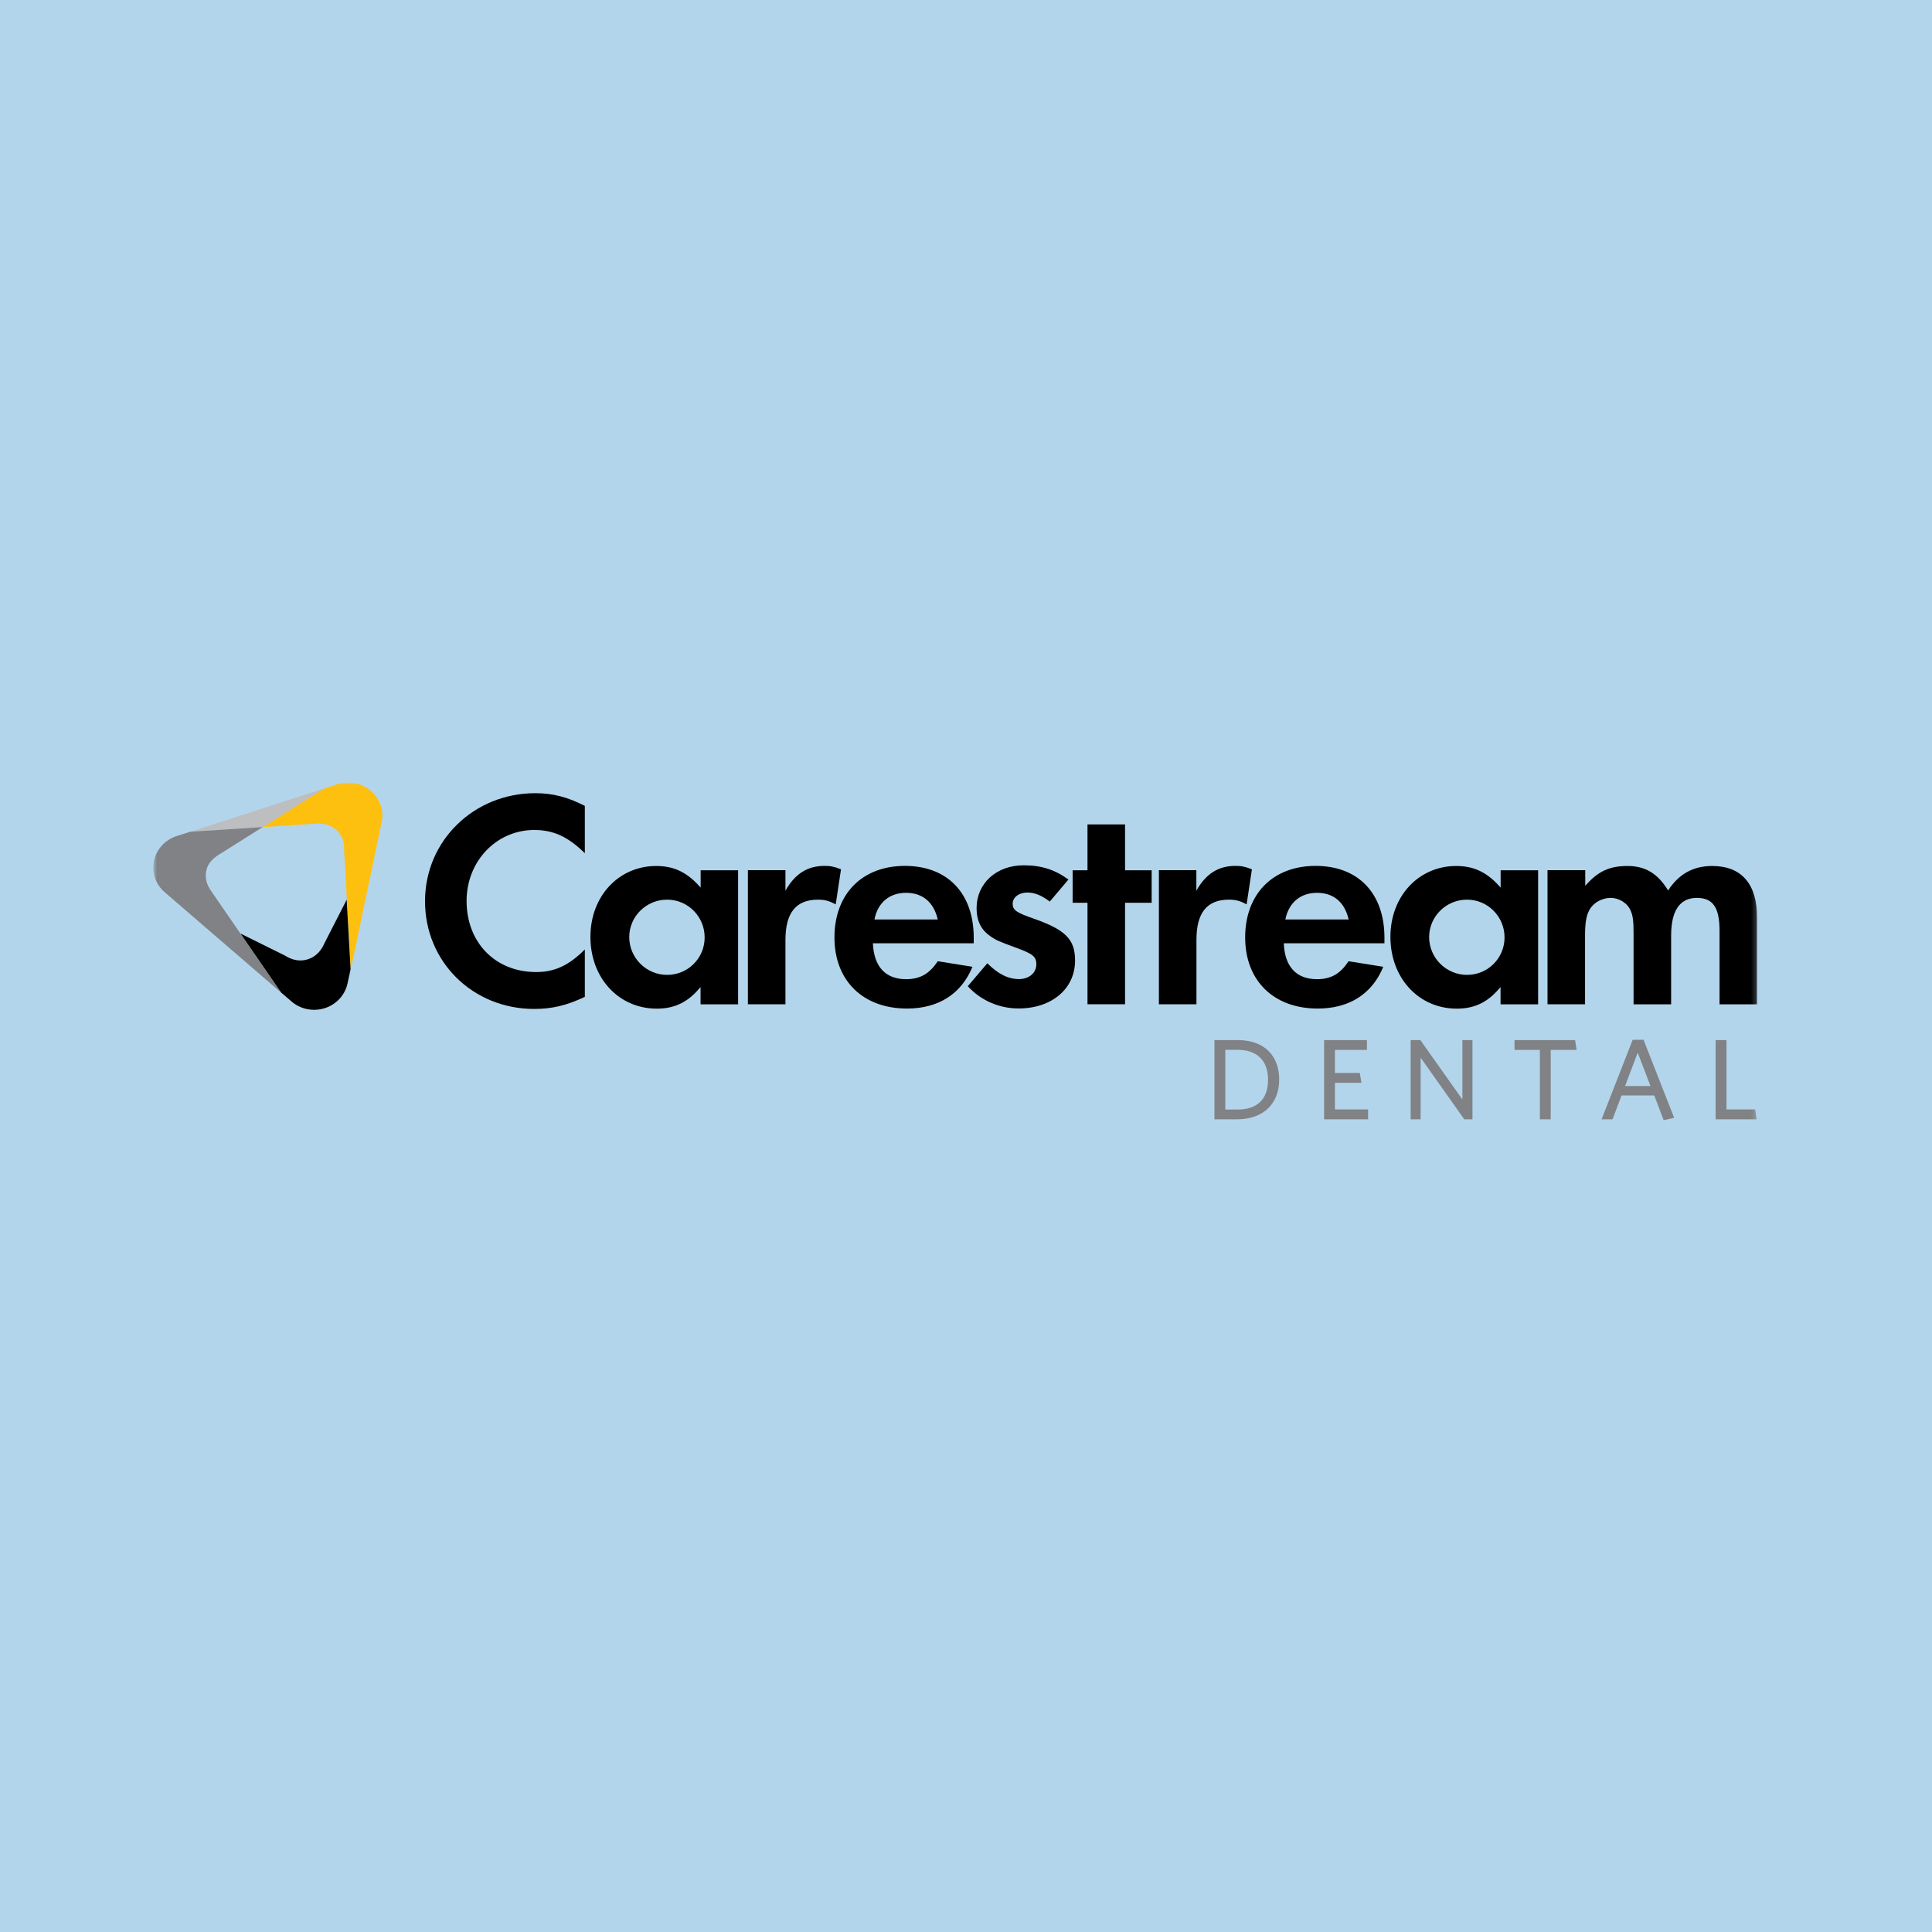 <svg width="400" height="400" viewBox="0 0 400 400" fill="none" xmlns="http://www.w3.org/2000/svg">
<rect width="400" height="400" fill="#B3D5EB"/>
<g clip-path="url(#clip0_30201_690)">
<mask id="mask0_30201_690" style="mask-type:luminance" maskUnits="userSpaceOnUse" x="31" y="162" width="333" height="83">
<path d="M363.789 162H31.759V244.933H363.789V162Z" fill="white"/>
</mask>
<g mask="url(#mask0_30201_690)">
<path d="M121.085 176.647C117.623 173.253 114.605 171.839 110.616 171.839C102.779 171.839 96.602 178.304 96.602 186.526C96.602 195.173 102.576 201.254 111.001 201.254C114.787 201.254 117.744 199.921 121.085 196.567V206.386C117.299 208.184 114.22 208.891 110.616 208.891C97.898 208.891 87.996 199.153 87.996 186.587C87.996 174.021 98.162 164.222 110.818 164.222C114.423 164.222 117.44 164.99 121.085 166.849V176.647Z" fill="black"/>
<path d="M152.818 180.182V207.941H145.042V204.345C142.531 207.416 139.777 208.83 135.99 208.83C128.092 208.83 122.24 202.486 122.24 193.981C122.24 185.476 128.153 179.293 135.868 179.293C139.594 179.293 142.348 180.647 145.062 183.778V180.182H152.838H152.818ZM130.279 194.021C130.279 198.304 133.803 201.84 138.116 201.84C142.429 201.84 145.892 198.385 145.892 194.082C145.892 189.779 142.429 186.263 138.116 186.263C133.803 186.263 130.279 189.738 130.279 194.021Z" fill="black"/>
<path d="M162.62 180.183V184.405C164.604 180.89 167.176 179.273 170.72 179.273C171.935 179.273 172.704 179.415 174.122 179.981L173.028 187.233C171.672 186.526 170.781 186.264 169.363 186.264C164.807 186.264 162.62 188.971 162.62 194.587V207.921H154.843V180.162H162.62V180.183Z" fill="black"/>
<path d="M180.724 195.294C180.926 200.103 183.296 202.729 187.589 202.729C190.485 202.729 192.409 201.638 194.15 199.012L201.339 200.163C199.031 205.8 194.272 208.81 187.791 208.81C178.679 208.81 172.765 203.052 172.765 194.082C172.765 185.112 178.476 179.273 187.346 179.273C196.216 179.273 201.602 184.991 201.602 194.143V195.294H180.724ZM194.15 190.365C193.32 186.769 190.991 184.849 187.589 184.849C184.187 184.849 181.736 186.829 181.048 190.365H194.15Z" fill="black"/>
<path d="M217.317 186.647C215.636 185.375 214.239 184.789 212.679 184.789C210.938 184.789 209.662 185.819 209.662 187.092C209.662 188.445 210.432 188.95 214.097 190.223C220.658 192.526 222.582 194.526 222.582 198.87C222.582 204.709 217.762 208.79 210.897 208.79C206.847 208.79 203.06 207.133 200.367 204.183L204.417 199.436C206.665 201.678 208.731 202.709 210.978 202.709C213.044 202.709 214.563 201.436 214.563 199.638C214.563 198.042 213.793 197.456 210.27 196.183C206.807 194.91 206.159 194.648 204.944 193.759C203.081 192.466 202.19 190.547 202.19 188.062C202.19 182.869 206.3 179.152 211.95 179.152C215.616 179.152 218.431 180.061 221.205 182.102L217.357 186.647H217.317Z" fill="black"/>
<path d="M232.93 207.921H225.154V186.91H222.076V180.182H225.154V170.687H232.93V180.182H238.438V186.91H232.93V207.921Z" fill="black"/>
<path d="M247.693 180.183V184.405C249.677 180.89 252.249 179.273 255.793 179.273C257.008 179.273 257.777 179.415 259.195 179.981L258.101 187.233C256.765 186.526 255.854 186.264 254.456 186.264C249.88 186.264 247.713 188.971 247.713 194.587V207.921H239.937V180.162H247.713L247.693 180.183Z" fill="black"/>
<path d="M265.797 195.294C265.979 200.103 268.369 202.729 272.662 202.729C275.558 202.729 277.482 201.638 279.203 199.012L286.392 200.163C284.083 205.8 279.324 208.81 272.824 208.81C263.711 208.81 257.798 203.052 257.798 194.082C257.798 185.112 263.509 179.273 272.378 179.273C281.248 179.273 286.635 184.991 286.635 194.143V195.294H265.756H265.797ZM279.223 190.365C278.393 186.769 276.084 184.849 272.682 184.849C269.28 184.849 266.83 186.829 266.121 190.365H279.223Z" fill="black"/>
<path d="M318.448 180.182V207.941H310.672V204.345C308.161 207.416 305.407 208.83 301.62 208.83C293.722 208.83 287.87 202.486 287.87 193.981C287.87 185.476 293.783 179.293 301.498 179.293C305.224 179.293 307.978 180.647 310.692 183.778V180.182H318.468H318.448ZM295.889 194.021C295.889 198.304 299.412 201.84 303.726 201.84C308.039 201.84 311.502 198.385 311.502 194.082C311.502 189.779 308.039 186.263 303.726 186.263C299.412 186.263 295.889 189.738 295.889 194.021Z" fill="black"/>
<path d="M328.209 180.182V183.395C330.842 180.384 333.232 179.293 336.958 179.293C340.684 179.293 343.256 180.889 345.362 184.364C347.549 180.97 350.566 179.293 354.474 179.293C360.57 179.293 363.79 183.011 363.79 190.001V207.941H356.014V192.749C356.014 187.88 354.657 185.9 351.315 185.9C347.792 185.9 345.989 188.526 345.989 193.718V207.941H338.213V193.193C338.213 190.829 338.092 189.617 337.626 188.587C336.978 186.991 335.257 185.9 333.454 185.9C331.652 185.9 329.85 186.93 329.08 188.385C328.432 189.536 328.169 191.011 328.169 193.698V207.921H320.393V180.162H328.169L328.209 180.182Z" fill="black"/>
<path d="M256.117 231.74H251.439V215.335H256.198C261.909 215.335 264.845 218.709 264.845 223.518C264.845 228.326 261.747 231.74 256.097 231.74M256.279 217.356H253.687V229.72H256.198C260.167 229.72 262.537 227.72 262.537 223.538C262.537 219.356 260.025 217.356 256.259 217.356" fill="#808285"/>
<path d="M274.14 231.74V215.335H283.009V217.376H276.387V222.144H281.531L281.875 224.184H276.387V229.7H283.252V231.74H274.14Z" fill="#808285"/>
<path d="M303.159 231.74L294.127 218.972V231.74H292.062V215.335H294.067L302.774 227.639V215.335H304.86V231.74H303.159Z" fill="#808285"/>
<path d="M321.06 217.376V231.74H318.813V217.376H313.568V215.335H326.103L326.427 217.376H321.06Z" fill="#808285"/>
<path d="M344.43 231.902L342.506 226.81H335.722L333.859 231.74H331.591L338.031 215.275H340.278L346.617 231.437L344.45 231.922L344.43 231.902ZM339.084 217.921L336.451 224.851H341.716L339.063 217.921H339.084Z" fill="#808285"/>
<path d="M355.203 231.74V215.335H357.451V229.7H363.385L363.688 231.74H355.203Z" fill="#808285"/>
</g>
<mask id="mask1_30201_690" style="mask-type:luminance" maskUnits="userSpaceOnUse" x="31" y="162" width="333" height="70">
<path d="M363.789 162H31.759V231.902H363.789V162Z" fill="white"/>
</mask>
<g mask="url(#mask1_30201_690)">
<path d="M67.117 163.273L67.178 163.232L39.414 172.202L54.44 171.233L67.117 163.273Z" fill="#BCBEC0"/>
<path d="M78.781 166.667C77.546 163.091 73.516 161.152 69.81 162.364L67.177 163.232L67.117 163.273L54.46 171.233L55.857 171.152L64.828 170.566C66.529 170.344 68.19 170.606 69.526 171.738C70.863 172.889 71.329 174.465 71.248 176.102L71.713 184.526L72.605 200.729V200.81L79.004 170.283C79.267 169.111 79.226 167.879 78.801 166.647" fill="#FEC00F"/>
<path d="M43.991 184.849C42.938 183.516 42.35 182.001 42.695 180.304C43.039 178.607 44.254 177.556 45.732 176.687L53.043 172.081L54.42 171.233L39.394 172.202L36.66 173.071C35.485 173.435 34.392 174.101 33.501 175.071C30.909 177.92 31.192 182.243 34.129 184.748C34.129 184.748 41.48 191.072 48.041 196.749C53.367 201.335 58.186 205.517 58.207 205.517L48.952 192.082L43.97 184.849H43.991Z" fill="#808285"/>
</g>
<mask id="mask2_30201_690" style="mask-type:luminance" maskUnits="userSpaceOnUse" x="31" y="162" width="333" height="83">
<path d="M363.789 162H31.759V244.933H363.789V162Z" fill="white"/>
</mask>
<g mask="url(#mask2_30201_690)">
<path d="M72.585 200.749L71.775 186.264L71.167 187.476L67.178 195.274C66.51 196.81 65.436 198.062 63.755 198.608C62.075 199.153 60.414 198.749 58.996 197.84L51.24 194.001L49.803 193.294L58.227 205.517L60.272 207.275C61.184 208.083 62.318 208.669 63.614 208.931C67.441 209.699 71.187 207.295 71.957 203.578C71.957 203.578 72.18 202.507 72.564 200.79V200.729L72.585 200.749Z" fill="black"/>
</g>
</g>
<defs>
<clipPath id="clip0_30201_690">
<rect width="384" height="75" fill="white" transform="translate(0 162)"/>
</clipPath>
</defs>
</svg>
